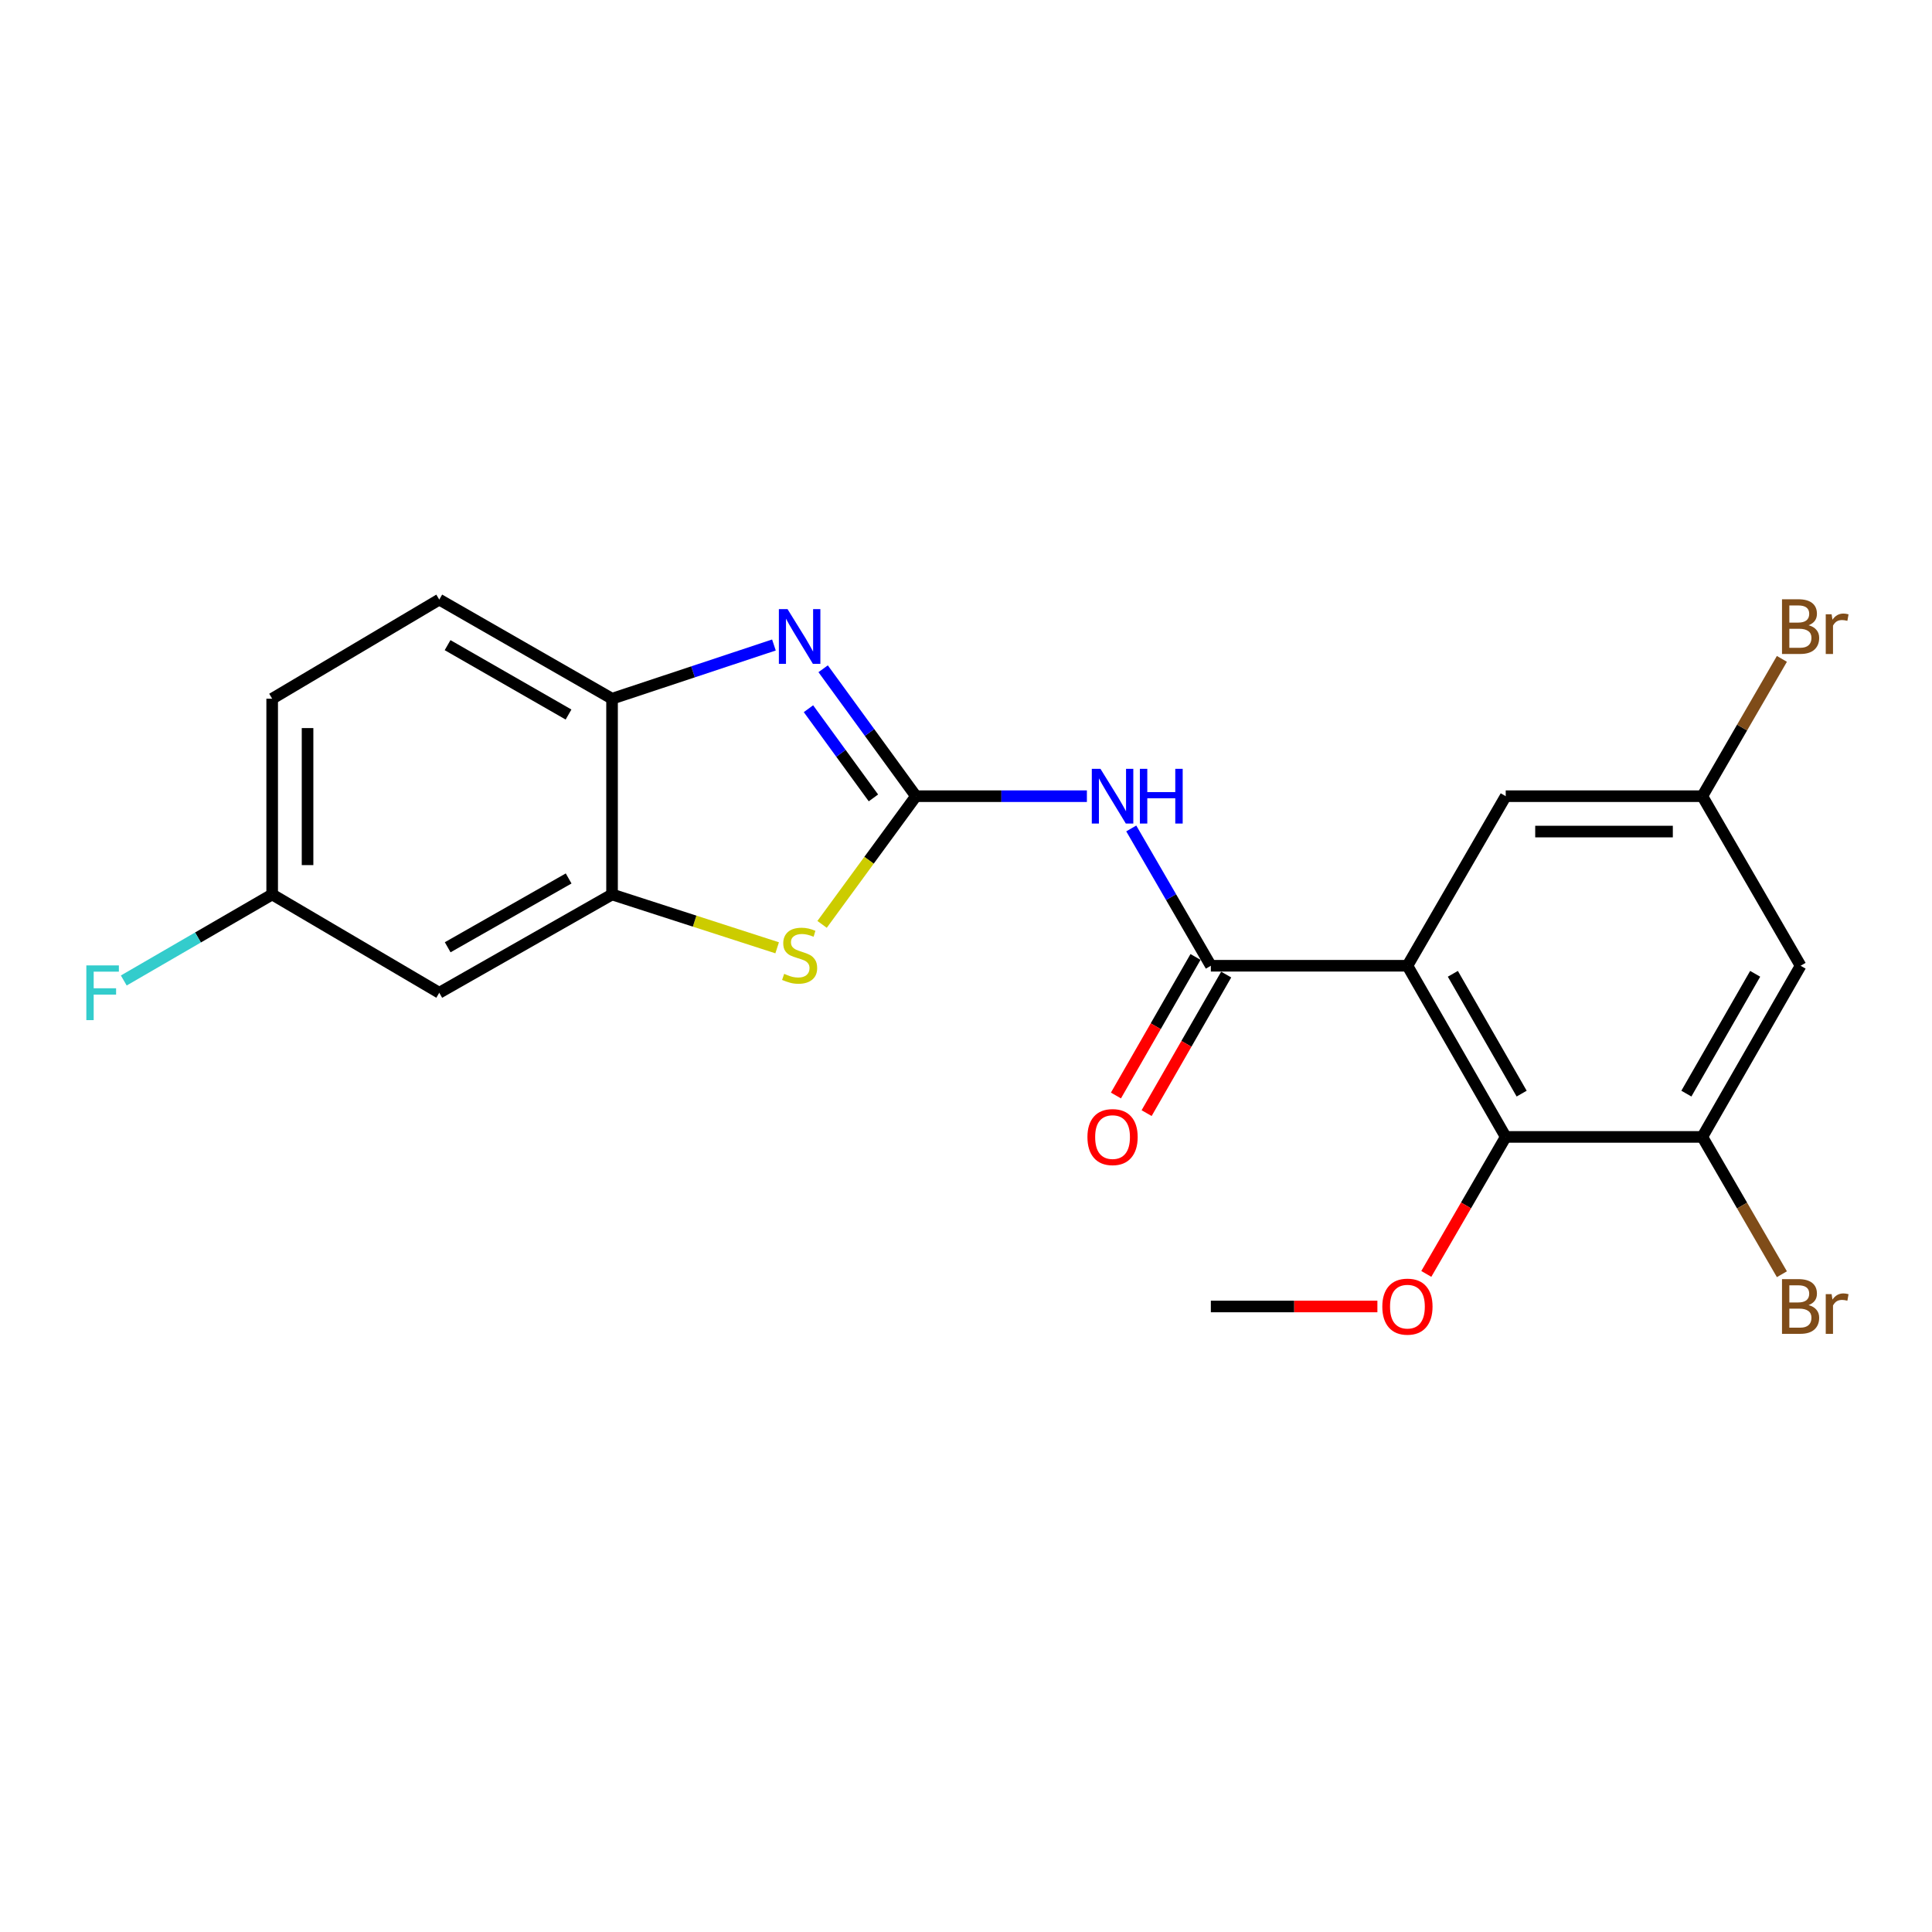 <?xml version='1.0' encoding='iso-8859-1'?>
<svg version='1.1' baseProfile='full'
              xmlns='http://www.w3.org/2000/svg'
                      xmlns:rdkit='http://www.rdkit.org/xml'
                      xmlns:xlink='http://www.w3.org/1999/xlink'
                  xml:space='preserve'
width='1000px' height='1000px' viewBox='0 0 1000 1000'>
<!-- END OF HEADER -->
<rect style='opacity:1.0;fill:#FFFFFF;stroke:none' width='1000' height='1000' x='0' y='0'> </rect>
<path class='bond-2' d='M 474.091,412.106 L 450.075,379.129' style='fill:none;fill-rule:evenodd;stroke:#000000;stroke-width:6px;stroke-linecap:butt;stroke-linejoin:miter;stroke-opacity:1' />
<path class='bond-2' d='M 450.075,379.129 L 426.058,346.153' style='fill:none;fill-rule:evenodd;stroke:#0000FF;stroke-width:6px;stroke-linecap:butt;stroke-linejoin:miter;stroke-opacity:1' />
<path class='bond-2' d='M 452.083,412.994 L 435.272,389.91' style='fill:none;fill-rule:evenodd;stroke:#000000;stroke-width:6px;stroke-linecap:butt;stroke-linejoin:miter;stroke-opacity:1' />
<path class='bond-2' d='M 435.272,389.91 L 418.46,366.826' style='fill:none;fill-rule:evenodd;stroke:#0000FF;stroke-width:6px;stroke-linecap:butt;stroke-linejoin:miter;stroke-opacity:1' />
<path class='bond-3' d='M 474.091,412.106 L 518.332,412.106' style='fill:none;fill-rule:evenodd;stroke:#000000;stroke-width:6px;stroke-linecap:butt;stroke-linejoin:miter;stroke-opacity:1' />
<path class='bond-3' d='M 518.332,412.106 L 562.573,412.106' style='fill:none;fill-rule:evenodd;stroke:#0000FF;stroke-width:6px;stroke-linecap:butt;stroke-linejoin:miter;stroke-opacity:1' />
<path class='bond-4' d='M 474.091,412.106 L 449.801,445.282' style='fill:none;fill-rule:evenodd;stroke:#000000;stroke-width:6px;stroke-linecap:butt;stroke-linejoin:miter;stroke-opacity:1' />
<path class='bond-4' d='M 449.801,445.282 L 425.512,478.457' style='fill:none;fill-rule:evenodd;stroke:#CCCC00;stroke-width:6px;stroke-linecap:butt;stroke-linejoin:miter;stroke-opacity:1' />
<path class='bond-0' d='M 728.481,499.873 L 626.735,499.873' style='fill:none;fill-rule:evenodd;stroke:#000000;stroke-width:6px;stroke-linecap:butt;stroke-linejoin:miter;stroke-opacity:1' />
<path class='bond-5' d='M 728.481,499.873 L 779.359,588.465' style='fill:none;fill-rule:evenodd;stroke:#000000;stroke-width:6px;stroke-linecap:butt;stroke-linejoin:miter;stroke-opacity:1' />
<path class='bond-5' d='M 751.992,504.042 L 787.607,566.056' style='fill:none;fill-rule:evenodd;stroke:#000000;stroke-width:6px;stroke-linecap:butt;stroke-linejoin:miter;stroke-opacity:1' />
<path class='bond-10' d='M 728.481,499.873 L 779.359,412.106' style='fill:none;fill-rule:evenodd;stroke:#000000;stroke-width:6px;stroke-linecap:butt;stroke-linejoin:miter;stroke-opacity:1' />
<path class='bond-1' d='M 626.735,499.873 L 606.135,464.338' style='fill:none;fill-rule:evenodd;stroke:#000000;stroke-width:6px;stroke-linecap:butt;stroke-linejoin:miter;stroke-opacity:1' />
<path class='bond-1' d='M 606.135,464.338 L 585.536,428.802' style='fill:none;fill-rule:evenodd;stroke:#0000FF;stroke-width:6px;stroke-linecap:butt;stroke-linejoin:miter;stroke-opacity:1' />
<path class='bond-13' d='M 618.795,495.314 L 598.201,531.172' style='fill:none;fill-rule:evenodd;stroke:#000000;stroke-width:6px;stroke-linecap:butt;stroke-linejoin:miter;stroke-opacity:1' />
<path class='bond-13' d='M 598.201,531.172 L 577.608,567.031' style='fill:none;fill-rule:evenodd;stroke:#FF0000;stroke-width:6px;stroke-linecap:butt;stroke-linejoin:miter;stroke-opacity:1' />
<path class='bond-13' d='M 634.675,504.433 L 614.081,540.292' style='fill:none;fill-rule:evenodd;stroke:#000000;stroke-width:6px;stroke-linecap:butt;stroke-linejoin:miter;stroke-opacity:1' />
<path class='bond-13' d='M 614.081,540.292 L 593.488,576.151' style='fill:none;fill-rule:evenodd;stroke:#FF0000;stroke-width:6px;stroke-linecap:butt;stroke-linejoin:miter;stroke-opacity:1' />
<path class='bond-7' d='M 400.586,333.849 L 358.692,347.752' style='fill:none;fill-rule:evenodd;stroke:#0000FF;stroke-width:6px;stroke-linecap:butt;stroke-linejoin:miter;stroke-opacity:1' />
<path class='bond-7' d='M 358.692,347.752 L 316.797,361.655' style='fill:none;fill-rule:evenodd;stroke:#000000;stroke-width:6px;stroke-linecap:butt;stroke-linejoin:miter;stroke-opacity:1' />
<path class='bond-6' d='M 402.253,490.582 L 359.525,476.778' style='fill:none;fill-rule:evenodd;stroke:#CCCC00;stroke-width:6px;stroke-linecap:butt;stroke-linejoin:miter;stroke-opacity:1' />
<path class='bond-6' d='M 359.525,476.778 L 316.797,462.974' style='fill:none;fill-rule:evenodd;stroke:#000000;stroke-width:6px;stroke-linecap:butt;stroke-linejoin:miter;stroke-opacity:1' />
<path class='bond-8' d='M 779.359,588.465 L 881.115,588.465' style='fill:none;fill-rule:evenodd;stroke:#000000;stroke-width:6px;stroke-linecap:butt;stroke-linejoin:miter;stroke-opacity:1' />
<path class='bond-17' d='M 779.359,588.465 L 758.806,623.92' style='fill:none;fill-rule:evenodd;stroke:#000000;stroke-width:6px;stroke-linecap:butt;stroke-linejoin:miter;stroke-opacity:1' />
<path class='bond-17' d='M 758.806,623.92 L 738.252,659.376' style='fill:none;fill-rule:evenodd;stroke:#FF0000;stroke-width:6px;stroke-linecap:butt;stroke-linejoin:miter;stroke-opacity:1' />
<path class='bond-11' d='M 316.797,462.974 L 227.362,513.852' style='fill:none;fill-rule:evenodd;stroke:#000000;stroke-width:6px;stroke-linecap:butt;stroke-linejoin:miter;stroke-opacity:1' />
<path class='bond-11' d='M 294.327,454.689 L 231.722,490.303' style='fill:none;fill-rule:evenodd;stroke:#000000;stroke-width:6px;stroke-linecap:butt;stroke-linejoin:miter;stroke-opacity:1' />
<path class='bond-22' d='M 316.797,462.974 L 316.797,361.655' style='fill:none;fill-rule:evenodd;stroke:#000000;stroke-width:6px;stroke-linecap:butt;stroke-linejoin:miter;stroke-opacity:1' />
<path class='bond-14' d='M 316.797,361.655 L 227.362,310.35' style='fill:none;fill-rule:evenodd;stroke:#000000;stroke-width:6px;stroke-linecap:butt;stroke-linejoin:miter;stroke-opacity:1' />
<path class='bond-14' d='M 294.27,369.844 L 231.665,333.93' style='fill:none;fill-rule:evenodd;stroke:#000000;stroke-width:6px;stroke-linecap:butt;stroke-linejoin:miter;stroke-opacity:1' />
<path class='bond-16' d='M 881.115,588.465 L 901.71,624' style='fill:none;fill-rule:evenodd;stroke:#000000;stroke-width:6px;stroke-linecap:butt;stroke-linejoin:miter;stroke-opacity:1' />
<path class='bond-16' d='M 901.71,624 L 922.306,659.536' style='fill:none;fill-rule:evenodd;stroke:#7F4C19;stroke-width:6px;stroke-linecap:butt;stroke-linejoin:miter;stroke-opacity:1' />
<path class='bond-24' d='M 881.115,588.465 L 931.983,499.873' style='fill:none;fill-rule:evenodd;stroke:#000000;stroke-width:6px;stroke-linecap:butt;stroke-linejoin:miter;stroke-opacity:1' />
<path class='bond-24' d='M 872.864,566.058 L 908.472,504.044' style='fill:none;fill-rule:evenodd;stroke:#000000;stroke-width:6px;stroke-linecap:butt;stroke-linejoin:miter;stroke-opacity:1' />
<path class='bond-9' d='M 931.983,499.873 L 881.115,412.106' style='fill:none;fill-rule:evenodd;stroke:#000000;stroke-width:6px;stroke-linecap:butt;stroke-linejoin:miter;stroke-opacity:1' />
<path class='bond-12' d='M 779.359,412.106 L 881.115,412.106' style='fill:none;fill-rule:evenodd;stroke:#000000;stroke-width:6px;stroke-linecap:butt;stroke-linejoin:miter;stroke-opacity:1' />
<path class='bond-12' d='M 794.622,430.419 L 865.851,430.419' style='fill:none;fill-rule:evenodd;stroke:#000000;stroke-width:6px;stroke-linecap:butt;stroke-linejoin:miter;stroke-opacity:1' />
<path class='bond-15' d='M 227.362,513.852 L 140.876,462.974' style='fill:none;fill-rule:evenodd;stroke:#000000;stroke-width:6px;stroke-linecap:butt;stroke-linejoin:miter;stroke-opacity:1' />
<path class='bond-18' d='M 881.115,412.106 L 901.71,376.57' style='fill:none;fill-rule:evenodd;stroke:#000000;stroke-width:6px;stroke-linecap:butt;stroke-linejoin:miter;stroke-opacity:1' />
<path class='bond-18' d='M 901.71,376.57 L 922.306,341.035' style='fill:none;fill-rule:evenodd;stroke:#7F4C19;stroke-width:6px;stroke-linecap:butt;stroke-linejoin:miter;stroke-opacity:1' />
<path class='bond-19' d='M 227.362,310.35 L 140.876,361.655' style='fill:none;fill-rule:evenodd;stroke:#000000;stroke-width:6px;stroke-linecap:butt;stroke-linejoin:miter;stroke-opacity:1' />
<path class='bond-20' d='M 140.876,462.974 L 102.471,485.237' style='fill:none;fill-rule:evenodd;stroke:#000000;stroke-width:6px;stroke-linecap:butt;stroke-linejoin:miter;stroke-opacity:1' />
<path class='bond-20' d='M 102.471,485.237 L 64.065,507.501' style='fill:none;fill-rule:evenodd;stroke:#33CCCC;stroke-width:6px;stroke-linecap:butt;stroke-linejoin:miter;stroke-opacity:1' />
<path class='bond-23' d='M 140.876,462.974 L 140.876,361.655' style='fill:none;fill-rule:evenodd;stroke:#000000;stroke-width:6px;stroke-linecap:butt;stroke-linejoin:miter;stroke-opacity:1' />
<path class='bond-23' d='M 159.189,447.776 L 159.189,376.853' style='fill:none;fill-rule:evenodd;stroke:#000000;stroke-width:6px;stroke-linecap:butt;stroke-linejoin:miter;stroke-opacity:1' />
<path class='bond-21' d='M 712.937,676.232 L 669.836,676.232' style='fill:none;fill-rule:evenodd;stroke:#FF0000;stroke-width:6px;stroke-linecap:butt;stroke-linejoin:miter;stroke-opacity:1' />
<path class='bond-21' d='M 669.836,676.232 L 626.735,676.232' style='fill:none;fill-rule:evenodd;stroke:#000000;stroke-width:6px;stroke-linecap:butt;stroke-linejoin:miter;stroke-opacity:1' />
<path  class='atom-3' d='M 407.624 315.276
L 416.904 330.276
Q 417.824 331.756, 419.304 334.436
Q 420.784 337.116, 420.864 337.276
L 420.864 315.276
L 424.624 315.276
L 424.624 343.596
L 420.744 343.596
L 410.784 327.196
Q 409.624 325.276, 408.384 323.076
Q 407.184 320.876, 406.824 320.196
L 406.824 343.596
L 403.144 343.596
L 403.144 315.276
L 407.624 315.276
' fill='#0000FF'/>
<path  class='atom-4' d='M 569.597 397.946
L 578.877 412.946
Q 579.797 414.426, 581.277 417.106
Q 582.757 419.786, 582.837 419.946
L 582.837 397.946
L 586.597 397.946
L 586.597 426.266
L 582.717 426.266
L 572.757 409.866
Q 571.597 407.946, 570.357 405.746
Q 569.157 403.546, 568.797 402.866
L 568.797 426.266
L 565.117 426.266
L 565.117 397.946
L 569.597 397.946
' fill='#0000FF'/>
<path  class='atom-4' d='M 589.997 397.946
L 593.837 397.946
L 593.837 409.986
L 608.317 409.986
L 608.317 397.946
L 612.157 397.946
L 612.157 426.266
L 608.317 426.266
L 608.317 413.186
L 593.837 413.186
L 593.837 426.266
L 589.997 426.266
L 589.997 397.946
' fill='#0000FF'/>
<path  class='atom-5' d='M 405.884 504.059
Q 406.204 504.179, 407.524 504.739
Q 408.844 505.299, 410.284 505.659
Q 411.764 505.979, 413.204 505.979
Q 415.884 505.979, 417.444 504.699
Q 419.004 503.379, 419.004 501.099
Q 419.004 499.539, 418.204 498.579
Q 417.444 497.619, 416.244 497.099
Q 415.044 496.579, 413.044 495.979
Q 410.524 495.219, 409.004 494.499
Q 407.524 493.779, 406.444 492.259
Q 405.404 490.739, 405.404 488.179
Q 405.404 484.619, 407.804 482.419
Q 410.244 480.219, 415.044 480.219
Q 418.324 480.219, 422.044 481.779
L 421.124 484.859
Q 417.724 483.459, 415.164 483.459
Q 412.404 483.459, 410.884 484.619
Q 409.364 485.739, 409.404 487.699
Q 409.404 489.219, 410.164 490.139
Q 410.964 491.059, 412.084 491.579
Q 413.244 492.099, 415.164 492.699
Q 417.724 493.499, 419.244 494.299
Q 420.764 495.099, 421.844 496.739
Q 422.964 498.339, 422.964 501.099
Q 422.964 505.019, 420.324 507.139
Q 417.724 509.219, 413.364 509.219
Q 410.844 509.219, 408.924 508.659
Q 407.044 508.139, 404.804 507.219
L 405.884 504.059
' fill='#CCCC00'/>
<path  class='atom-14' d='M 562.857 588.545
Q 562.857 581.745, 566.217 577.945
Q 569.577 574.145, 575.857 574.145
Q 582.137 574.145, 585.497 577.945
Q 588.857 581.745, 588.857 588.545
Q 588.857 595.425, 585.457 599.345
Q 582.057 603.225, 575.857 603.225
Q 569.617 603.225, 566.217 599.345
Q 562.857 595.465, 562.857 588.545
M 575.857 600.025
Q 580.177 600.025, 582.497 597.145
Q 584.857 594.225, 584.857 588.545
Q 584.857 582.985, 582.497 580.185
Q 580.177 577.345, 575.857 577.345
Q 571.537 577.345, 569.177 580.145
Q 566.857 582.945, 566.857 588.545
Q 566.857 594.265, 569.177 597.145
Q 571.537 600.025, 575.857 600.025
' fill='#FF0000'/>
<path  class='atom-17' d='M 936.123 675.512
Q 938.843 676.272, 940.203 677.952
Q 941.603 679.592, 941.603 682.032
Q 941.603 685.952, 939.083 688.192
Q 936.603 690.392, 931.883 690.392
L 922.363 690.392
L 922.363 662.072
L 930.723 662.072
Q 935.563 662.072, 938.003 664.032
Q 940.443 665.992, 940.443 669.592
Q 940.443 673.872, 936.123 675.512
M 926.163 665.272
L 926.163 674.152
L 930.723 674.152
Q 933.523 674.152, 934.963 673.032
Q 936.443 671.872, 936.443 669.592
Q 936.443 665.272, 930.723 665.272
L 926.163 665.272
M 931.883 687.192
Q 934.643 687.192, 936.123 685.872
Q 937.603 684.552, 937.603 682.032
Q 937.603 679.712, 935.963 678.552
Q 934.363 677.352, 931.283 677.352
L 926.163 677.352
L 926.163 687.192
L 931.883 687.192
' fill='#7F4C19'/>
<path  class='atom-17' d='M 948.043 669.832
L 948.483 672.672
Q 950.643 669.472, 954.163 669.472
Q 955.283 669.472, 956.803 669.872
L 956.203 673.232
Q 954.483 672.832, 953.523 672.832
Q 951.843 672.832, 950.723 673.512
Q 949.643 674.152, 948.763 675.712
L 948.763 690.392
L 945.003 690.392
L 945.003 669.832
L 948.043 669.832
' fill='#7F4C19'/>
<path  class='atom-18' d='M 715.481 676.312
Q 715.481 669.512, 718.841 665.712
Q 722.201 661.912, 728.481 661.912
Q 734.761 661.912, 738.121 665.712
Q 741.481 669.512, 741.481 676.312
Q 741.481 683.192, 738.081 687.112
Q 734.681 690.992, 728.481 690.992
Q 722.241 690.992, 718.841 687.112
Q 715.481 683.232, 715.481 676.312
M 728.481 687.792
Q 732.801 687.792, 735.121 684.912
Q 737.481 681.992, 737.481 676.312
Q 737.481 670.752, 735.121 667.952
Q 732.801 665.112, 728.481 665.112
Q 724.161 665.112, 721.801 667.912
Q 719.481 670.712, 719.481 676.312
Q 719.481 682.032, 721.801 684.912
Q 724.161 687.792, 728.481 687.792
' fill='#FF0000'/>
<path  class='atom-19' d='M 936.123 323.619
Q 938.843 324.379, 940.203 326.059
Q 941.603 327.699, 941.603 330.139
Q 941.603 334.059, 939.083 336.299
Q 936.603 338.499, 931.883 338.499
L 922.363 338.499
L 922.363 310.179
L 930.723 310.179
Q 935.563 310.179, 938.003 312.139
Q 940.443 314.099, 940.443 317.699
Q 940.443 321.979, 936.123 323.619
M 926.163 313.379
L 926.163 322.259
L 930.723 322.259
Q 933.523 322.259, 934.963 321.139
Q 936.443 319.979, 936.443 317.699
Q 936.443 313.379, 930.723 313.379
L 926.163 313.379
M 931.883 335.299
Q 934.643 335.299, 936.123 333.979
Q 937.603 332.659, 937.603 330.139
Q 937.603 327.819, 935.963 326.659
Q 934.363 325.459, 931.283 325.459
L 926.163 325.459
L 926.163 335.299
L 931.883 335.299
' fill='#7F4C19'/>
<path  class='atom-19' d='M 948.043 317.939
L 948.483 320.779
Q 950.643 317.579, 954.163 317.579
Q 955.283 317.579, 956.803 317.979
L 956.203 321.339
Q 954.483 320.939, 953.523 320.939
Q 951.843 320.939, 950.723 321.619
Q 949.643 322.259, 948.763 323.819
L 948.763 338.499
L 945.003 338.499
L 945.003 317.939
L 948.043 317.939
' fill='#7F4C19'/>
<path  class='atom-21' d='M 44.689 499.692
L 61.529 499.692
L 61.529 502.932
L 48.489 502.932
L 48.489 511.532
L 60.089 511.532
L 60.089 514.812
L 48.489 514.812
L 48.489 528.012
L 44.689 528.012
L 44.689 499.692
' fill='#33CCCC'/>
</svg>
